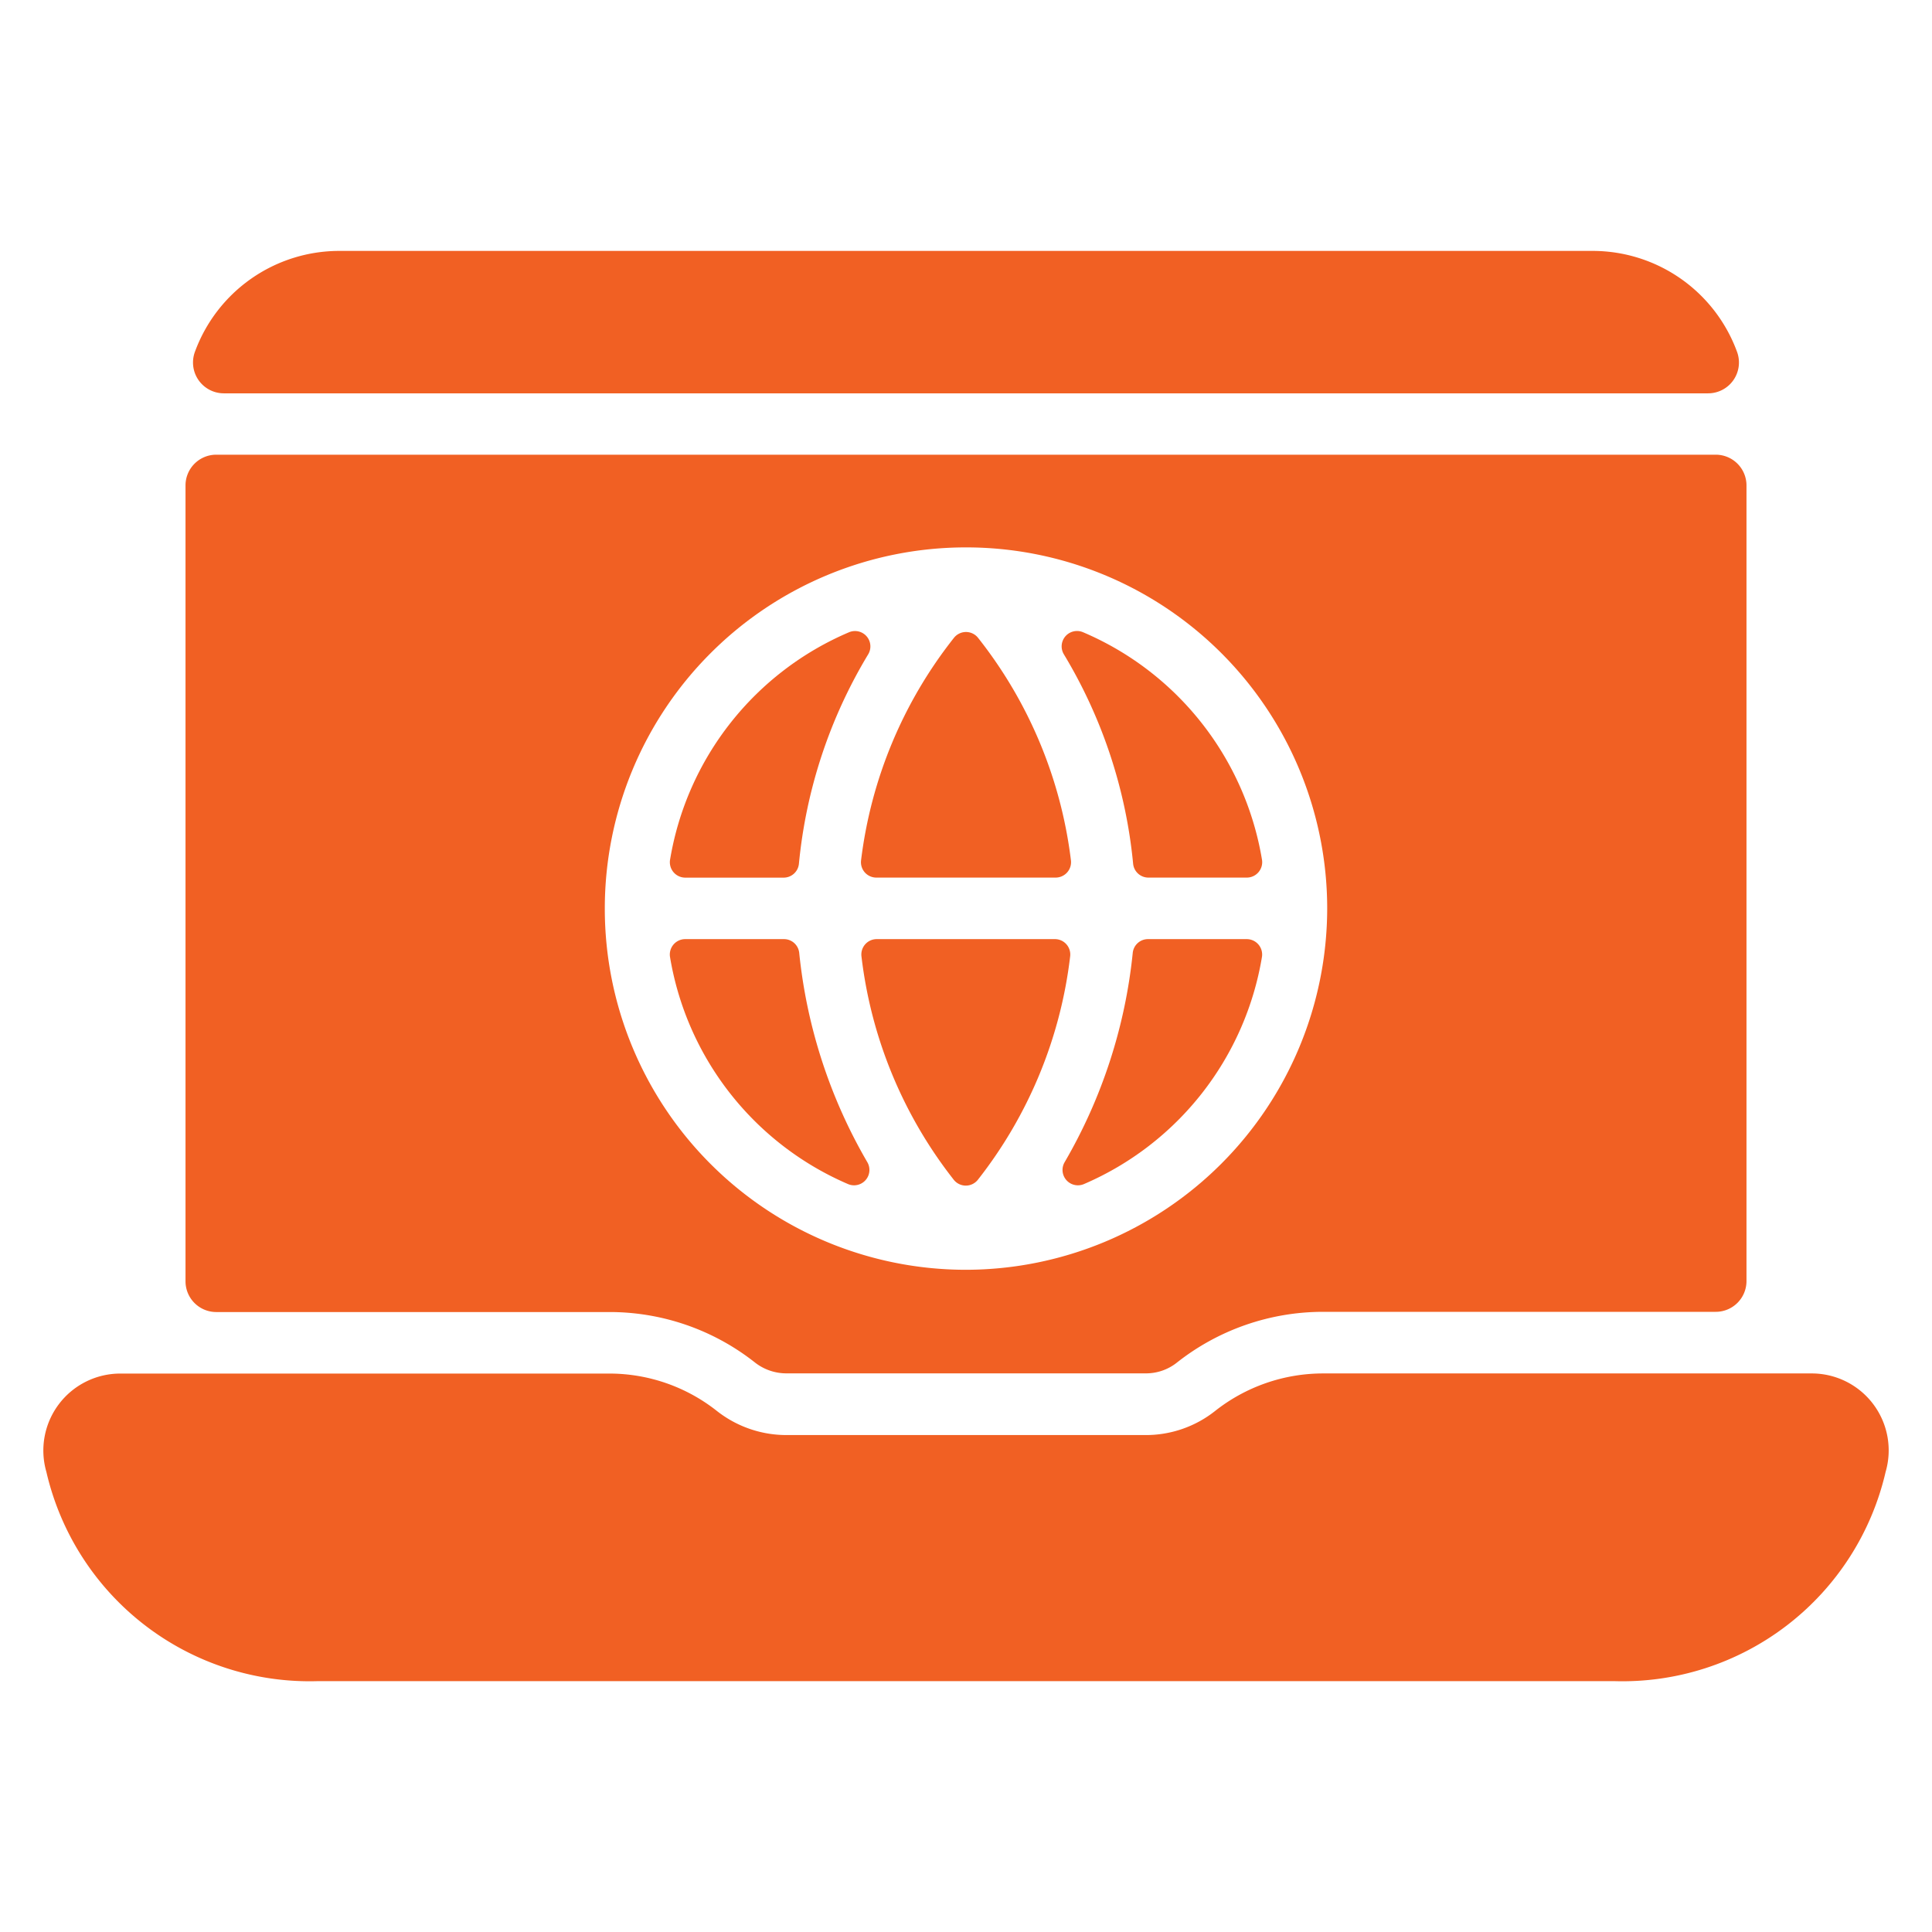 <svg xmlns="http://www.w3.org/2000/svg" width="46" height="46" viewBox="0 0 46 46">
  <g id="Maximize_Your_Investment_in_Your_Website" data-name="Maximize Your Investment in Your Website" transform="translate(-608 -2109)">
    <rect id="Rectangle_48476" data-name="Rectangle 48476" width="46" height="46" transform="translate(608 2109)" fill="rgba(255,255,255,0)"/>
    <g id="Group_91037" data-name="Group 91037" transform="translate(609.029 2060.965)">
      <path id="Path_268445" data-name="Path 268445" d="M43.867,348.349a6.433,6.433,0,0,1-6.471,4.983H6.546a6.433,6.433,0,0,1-6.471-4.983,1.832,1.832,0,0,1,1.771-2.34H13.473a4.127,4.127,0,0,1,2.56.885,2.677,2.677,0,0,0,1.662.579h8.552a2.652,2.652,0,0,0,1.647-.567,4.149,4.149,0,0,1,2.575-.9H42.1A1.832,1.832,0,0,1,43.867,348.349Z" transform="translate(0 -265.27)" fill="#f16023"/>
      <path id="Path_268446" data-name="Path 268446" d="M213.051,158.933h4.269a.367.367,0,0,0,.365-.406,10.608,10.608,0,0,0-2.21-5.3.366.366,0,0,0-.578,0,10.607,10.607,0,0,0-2.21,5.3A.366.366,0,0,0,213.051,158.933Z" transform="translate(-193.215 -90.003)" fill="#f16023"/>
      <path id="Path_268447" data-name="Path 268447" d="M217.412,233.009h-4.249a.366.366,0,0,0-.364.411,10.624,10.624,0,0,0,2.2,5.322.366.366,0,0,0,.569,0,10.624,10.624,0,0,0,2.2-5.322A.366.366,0,0,0,217.412,233.009Z" transform="translate(-193.317 -162.614)" fill="#f16023"/>
      <path id="Path_268448" data-name="Path 268448" d="M166.057,158.389a11.84,11.84,0,0,1,1.65-4.986.366.366,0,0,0-.453-.526,7.163,7.163,0,0,0-4.265,5.416.367.367,0,0,0,.362.428h2.343A.365.365,0,0,0,166.057,158.389Z" transform="translate(-148.064 -89.79)" fill="#f16023"/>
      <path id="Path_268449" data-name="Path 268449" d="M75.043,57.4a.734.734,0,0,0,.686-.991,3.662,3.662,0,0,0-3.436-2.4H42.45a3.662,3.662,0,0,0-3.436,2.4.734.734,0,0,0,.686.991Z" transform="translate(-35.401 0)" fill="#f16023"/>
      <path id="Path_268450" data-name="Path 268450" d="M266.922,158.72h2.343a.367.367,0,0,0,.362-.428,7.163,7.163,0,0,0-4.265-5.416.366.366,0,0,0-.453.526,11.84,11.84,0,0,1,1.65,4.986A.365.365,0,0,0,266.922,158.72Z" transform="translate(-240.609 -89.79)" fill="#f16023"/>
      <path id="Path_268451" data-name="Path 268451" d="M165.7,233.009h-2.35a.367.367,0,0,0-.361.427,7.163,7.163,0,0,0,4.242,5.407.366.366,0,0,0,.455-.524,12.393,12.393,0,0,1-1.621-4.982A.365.365,0,0,0,165.7,233.009Z" transform="translate(-148.065 -162.614)" fill="#f16023"/>
      <path id="Path_268452" data-name="Path 268452" d="M37.009,107.741V126.69a.732.732,0,0,0,.732.732h9.353a5.585,5.585,0,0,1,3.471,1.2,1.213,1.213,0,0,0,.751.26h8.552a1.182,1.182,0,0,0,.735-.248,5.619,5.619,0,0,1,3.487-1.217h9.353a.732.732,0,0,0,.732-.732V107.741a.732.732,0,0,0-.732-.732h-35.7A.732.732,0,0,0,37.009,107.741Zm18.583,18.675a8.6,8.6,0,1,1,8.6-8.6A8.615,8.615,0,0,1,55.592,126.416Z" transform="translate(-33.621 -48.148)" fill="#f16023"/>
      <path id="Path_268453" data-name="Path 268453" d="M266.773,233.337a12.392,12.392,0,0,1-1.621,4.982.366.366,0,0,0,.455.524,7.163,7.163,0,0,0,4.242-5.407.367.367,0,0,0-.362-.427h-2.35a.365.365,0,0,0-.364.328Z" transform="translate(-240.832 -162.614)" fill="#f16023"/>
    </g>
  </g>
</svg>
